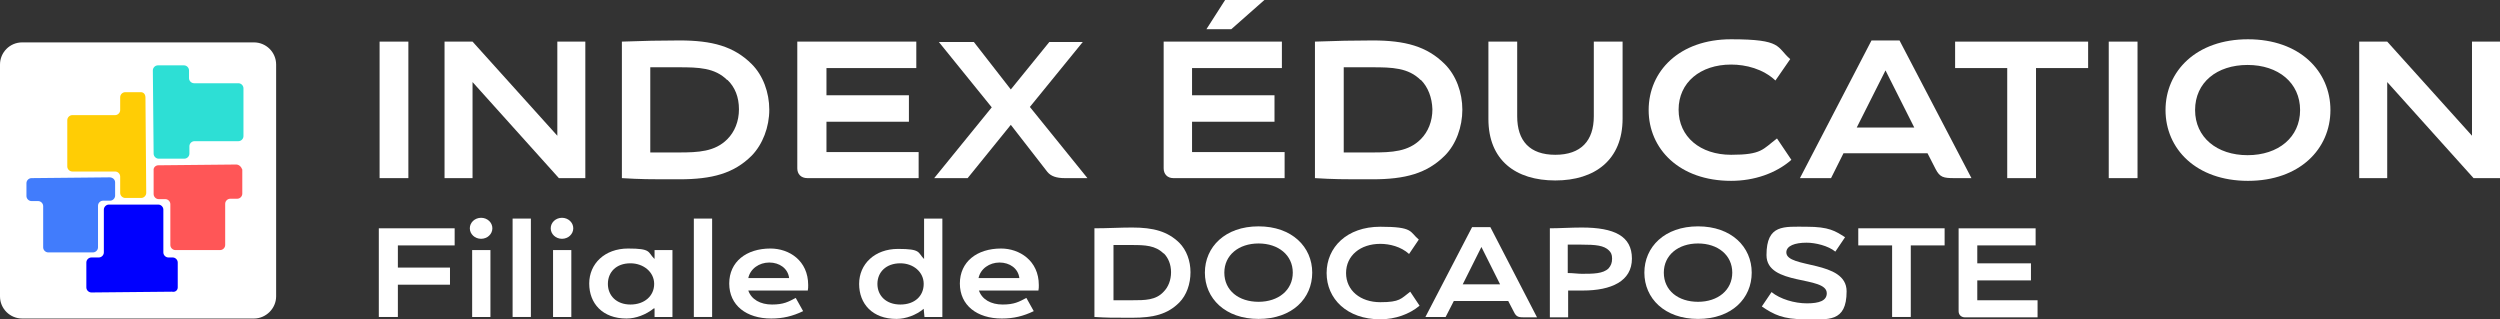 <?xml version="1.0" encoding="UTF-8"?>
<svg xmlns="http://www.w3.org/2000/svg" version="1.1" viewBox="0 0 642.8 82.1">
  <rect x="0" y="0" width="642.8" height="82.1" fill="#333333" stroke="none"/>
  <defs>
    <style>
      .cls-1 {
        fill: #fff;
      }

      .cls-2 {
        fill: blue;
      }

      .cls-3 {
        fill: #ff5657;
      }

      .cls-4 {
        fill: #417cfc;
      }

      .cls-5 {
        fill: #2ddfd5;
      }

      .cls-6 {
        fill: #ffcd05;
      }
    </style>
  </defs>
  <!-- Generator: Adobe Illustrator 28.7.1, SVG Export Plug-In . SVG Version: 1.2.0 Build 142)  -->
  <g>
    <g id="Calque_1">
      <g id="logo">
        <path class="cls-1" d="M65.3,81.9H5.7c-3.1,0-5.7-2.5-5.7-5.7V16.6c0-3.1,2.5-5.7,5.7-5.7h59.6c3.1,0,5.7,2.5,5.7,5.7v59.6c0,3.1-2.6,5.7-5.7,5.7Z"/>
        <path class="cls-4" d="M28.2,45.6h0l-20.1.2c-.7,0-1.3.6-1.3,1.3v3.3c0,.7.6,1.3,1.3,1.3h1.7c.7,0,1.3.6,1.3,1.3v10.6c0,.7.6,1.3,1.3,1.3h11.5c.7,0,1.3-.6,1.3-1.3v-10.7c0-.7.6-1.3,1.3-1.3h1.8c.7,0,1.3-.6,1.3-1.3v-3.4c0-.8-.7-1.3-1.4-1.3"/>
        <path class="cls-6" d="M36.2,23.7h-4c-.7,0-1.3.6-1.3,1.3v3.3c0,.7-.6,1.3-1.3,1.3h-11c-.7,0-1.3.6-1.3,1.3v11.9c0,.7.6,1.3,1.3,1.3h11c.7,0,1.3.6,1.3,1.3v4.2c0,.7.6,1.3,1.3,1.3h4.1c.7,0,1.3-.6,1.3-1.3l-.2-24.5c0-.9-.5-1.4-1.2-1.4Z"/>
        <path class="cls-2" d="M45.7,73.9v-6.4c0-.7-.6-1.3-1.3-1.3h-1.1c-.7,0-1.3-.6-1.3-1.3v-11c0-.7-.6-1.3-1.3-1.3h-12.7c-.7,0-1.3.6-1.3,1.3v11c0,.7-.6,1.3-1.3,1.3h-1.9c-.7,0-1.3.6-1.3,1.3v6.4c0,.7.6,1.3,1.3,1.3l20.7-.2c.9.2,1.5-.4,1.5-1.1Z"/>
        <path class="cls-3" d="M60.7,42.3h0l-20,.2c-.7,0-1.3.6-1.2,1.3v6.1c0,.7.6,1.3,1.3,1.3h1.7c.7,0,1.3.6,1.3,1.3v10.5c0,.7.6,1.3,1.3,1.3h11.5c.7,0,1.3-.6,1.3-1.3v-10.6c0-.7.6-1.3,1.3-1.3h1.8c.7,0,1.3-.6,1.3-1.3v-6.2c-.3-.8-.9-1.3-1.6-1.3"/>
        <path class="cls-5" d="M40.8,40.8h6.6c.7,0,1.3-.6,1.3-1.3v-1.9c0-.7.6-1.3,1.3-1.3h11.3c.7,0,1.3-.6,1.3-1.3v-12.3c0-.7-.6-1.3-1.3-1.3h-11.4c-.7,0-1.3-.6-1.3-1.3v-2c0-.7-.6-1.3-1.3-1.3h-6.7c-.7,0-1.3.6-1.3,1.3l.2,21.4c0,.7.6,1.3,1.3,1.3Z"/>
        <g>
          <path class="cls-1" d="M97.6,45.8V10.7h7.4v35.1h-7.4Z"/>
          <path class="cls-1" d="M150.5,10.7v35.1h-6.8l-22.2-24.7v24.7h-7.2V10.7h7.2l21.8,24.2V10.7h7.2Z"/>
          <path class="cls-1" d="M193.3,40c-4.6,4.6-10.2,6.1-18.6,6.1s-9.7,0-14.8-.3V10.7c5.2-.2,10.2-.3,14.8-.3,8.4,0,14,1.5,18.6,6.1,2.9,2.9,4.5,7.3,4.5,11.7,0,4.5-1.7,8.9-4.5,11.8ZM187,20.6c-3.2-3.2-7.4-3.3-12.5-3.3h-7.3v21.9c2.6,0,4.9,0,7.3,0,5.1,0,9.3-.2,12.5-3.4,1.9-1.9,3-4.6,3-7.7s-1-5.7-3-7.6Z"/>
          <path class="cls-1" d="M235.6,10.7v6.8h-23.1v7h21.2v6.8h-21.2v7.8h23.7v6.7h-28.6c-1.7,0-2.6-1.1-2.6-2.5V10.7h30.6Z"/>
          <path class="cls-1" d="M279.6,45.8h-5.8c-2.2,0-3.6-.5-4.5-1.6l-9.4-12.1-11.1,13.7h-8.6l14.8-18.2-13.6-16.8h9l9.5,12.2,9.9-12.2h8.6l-13.6,16.7,14.8,18.3Z"/>
          <path class="cls-1" d="M329.6,10.7v6.8h-23.1v7h21.2v6.8h-21.2v7.8h23.8v6.7h-28.6c-1.6,0-2.5-1.1-2.5-2.5V10.7h30.4ZM315,0h10.1l-8.5,7.5h-6.4l4.8-7.5Z"/>
          <path class="cls-1" d="M371.5,40c-4.6,4.6-10.2,6.1-18.6,6.1s-9.7,0-14.8-.3V10.7c5.2-.2,10.2-.3,14.8-.3,8.4,0,14,1.5,18.6,6.1,2.9,2.9,4.5,7.3,4.5,11.7s-1.6,8.9-4.5,11.8ZM365.3,20.6c-3.2-3.2-7.4-3.3-12.5-3.3h-7.3v21.9c2.6,0,4.9,0,7.3,0,5.1,0,9.3-.2,12.5-3.4,1.9-1.9,3-4.6,3-7.7-.1-3-1.1-5.7-3-7.6Z"/>
          <path class="cls-1" d="M382.7,30.6V10.7h7.4v19.2c0,6.3,3.2,9.9,9.8,9.9s9.9-3.6,9.9-9.9V10.7h7.4v19.8c0,10.6-7.1,15.9-17.3,15.9s-17.2-5.2-17.2-15.8Z"/>
          <path class="cls-1" d="M456.5,20.7c-3.2-3-7.6-4.1-11.4-4.1-7.9,0-13.5,4.6-13.5,11.6s5.6,11.6,13.5,11.6,8.1-1.4,11.8-4.2l3.7,5.5c-4,3.5-9.6,5.4-15.5,5.4-13.3,0-21.2-8.2-21.2-18.2s7.9-18.2,21.2-18.2,11.6,2,15.2,5.1l-3.8,5.5Z"/>
          <path class="cls-1" d="M506.9,45.8h-4.4c-2.8,0-3.7-.2-4.8-2.3l-2.1-4.1h-21.6l-3.2,6.4h-8l18.4-35.4h7.2l18.5,35.4ZM492.2,32.8l-7.4-14.7-7.4,14.7h14.8Z"/>
          <path class="cls-1" d="M536.9,17.5h-13.4v28.3h-7.4v-28.3h-13.4v-6.8h34.2v6.8Z"/>
          <path class="cls-1" d="M542.2,45.8V10.7h7.4v35.1h-7.4Z"/>
          <path class="cls-1" d="M578,46.5c-13.3,0-21.2-8.2-21.2-18.2s7.9-18.2,21.2-18.2,21.2,8.2,21.2,18.2-7.9,18.2-21.2,18.2ZM564.4,28.3c0,7,5.6,11.6,13.5,11.6s13.5-4.6,13.5-11.6-5.6-11.6-13.5-11.6-13.5,4.5-13.5,11.6Z"/>
          <path class="cls-1" d="M642.8,10.7v35.1h-6.8l-22.2-24.7v24.7h-7.2V10.7h7.2l21.8,24.2V10.7h7.2Z"/>
        </g>
        <g>
          <path class="cls-1" d="M97.4,81.6v-22.9h19.5v4.4h-14.6v5.7h13.4v4.4h-13.4v8.3h-4.9Z"/>
          <path class="cls-1" d="M123.7,56c1.6,0,2.9,1.2,2.9,2.7s-1.3,2.7-2.9,2.7-2.9-1.2-2.9-2.7,1.3-2.7,2.9-2.7ZM126.1,64.3h-4.7v17.2h4.7v-17.2Z"/>
          <path class="cls-1" d="M131.8,56.2h4.7v25.3h-4.7v-25.3Z"/>
          <path class="cls-1" d="M144.5,56c1.6,0,2.9,1.2,2.9,2.7s-1.3,2.7-2.9,2.7-2.9-1.2-2.9-2.7,1.3-2.7,2.9-2.7ZM146.9,64.3h-4.7v17.2h4.7v-17.2Z"/>
          <path class="cls-1" d="M168.3,64.3h4.6v17.2h-4.6v-2.2h-.2c-2,1.6-4.6,2.6-7,2.6-6.2,0-9.6-3.9-9.6-9s4-9,10-9,5,.9,6.7,2.6h.1v-2.2ZM162.1,67.7c-3.7,0-5.8,2.3-5.8,5.3s2.2,5.3,5.8,5.3,6.1-2.2,6.1-5.3-2.8-5.3-6.1-5.3Z"/>
          <path class="cls-1" d="M178.4,56.2h4.7v25.3h-4.7v-25.3Z"/>
          <path class="cls-1" d="M207.8,73.3c0,.4,0,1-.1,1.4h-15.3c.8,2.3,3.1,3.6,6.1,3.6s4.2-.7,6.1-1.7l1.9,3.4c-2.7,1.3-5.2,1.9-8.2,1.9-6.4,0-10.8-3.4-10.8-9s4.4-9,10.6-9c4.8,0,9.7,3.1,9.7,9.4ZM202.9,71.5c-.3-2.5-2.5-4-5.1-4s-4.9,1.6-5.4,4h10.5Z"/>
          <path class="cls-1" d="M237.5,79.4c-1.9,1.6-4.6,2.6-7,2.6-6.2,0-9.6-3.9-9.6-9s4-9,10-9,5,.9,6.7,2.6v-10.4h4.7v25.3h-4.6l-.2-2.1h0ZM231.5,67.7c-3.7,0-5.9,2.3-5.9,5.3s2.2,5.3,5.9,5.3,6-2.2,6-5.3-2.7-5.3-6-5.3Z"/>
          <path class="cls-1" d="M267.1,73.3c0,.4,0,1-.1,1.4h-15.3c.8,2.3,3.1,3.6,6.1,3.6s4.2-.7,6.1-1.7l1.9,3.4c-2.7,1.3-5.2,1.9-8.2,1.9-6.4,0-10.8-3.4-10.8-9s4.4-9,10.6-9c4.7,0,9.7,3.1,9.7,9.4ZM262.1,71.5c-.3-2.5-2.5-4-5.1-4s-4.9,1.6-5.4,4h10.5Z"/>
          <path class="cls-1" d="M303.2,77.8c-3,3-6.6,3.9-12.1,3.9s-6.3,0-9.7-.2v-22.8c3.4,0,6.6-.2,9.7-.2,5.5,0,9.1,1,12.1,3.9,1.9,1.9,2.9,4.7,2.9,7.6,0,3-1,5.9-2.9,7.8ZM299.2,65.2c-2.1-2.1-4.8-2.2-8.1-2.2h-4.8v14.2c1.7,0,3.2,0,4.8,0,3.3,0,6.1,0,8.1-2.2,1.2-1.2,1.9-3,1.9-5,0-2-.7-3.7-1.9-4.9Z"/>
          <path class="cls-1" d="M323.6,82c-8.6,0-13.8-5.3-13.8-11.9s5.2-11.9,13.8-11.9,13.8,5.3,13.8,11.9-5.1,11.9-13.8,11.9ZM314.8,70.1c0,4.6,3.7,7.5,8.8,7.5s8.8-3,8.8-7.5-3.7-7.5-8.8-7.5-8.8,3-8.8,7.5Z"/>
          <path class="cls-1" d="M362.3,65.3c-2.1-1.9-5-2.6-7.4-2.6-5.1,0-8.8,3-8.8,7.5s3.7,7.5,8.8,7.5,5.3-.9,7.7-2.7l2.4,3.6c-2.6,2.2-6.3,3.5-10.1,3.5-8.6,0-13.8-5.3-13.8-11.9s5.2-11.9,13.8-11.9,7.5,1.3,9.9,3.3l-2.5,3.7Z"/>
          <path class="cls-1" d="M395.2,81.6h-2.9c-1.8,0-2.4,0-3.1-1.5l-1.4-2.7h-14l-2.1,4.1h-5.2l12-23.1h4.7l12,23.2ZM385.7,73.1l-4.8-9.6-4.8,9.6h9.6Z"/>
          <path class="cls-1" d="M403.3,81.6h-4.8v-22.9c2.4,0,5.5-.2,8.2-.2,8.4,0,12.9,2.2,12.9,8s-5.3,8.2-12.6,8.2h-3.8v6.9h0ZM406.7,70.4c2.9,0,5.5,0,6.9-1.4.6-.7.9-1.4.9-2.5s-.3-1.6-.8-2.1c-1.3-1.3-3.4-1.5-7.1-1.5h-3.5v7.3c1.3,0,2.6.2,3.6.2Z"/>
          <path class="cls-1" d="M436.6,82c-8.6,0-13.8-5.3-13.8-11.9s5.2-11.9,13.8-11.9,13.8,5.3,13.8,11.9-5.1,11.9-13.8,11.9ZM427.8,70.1c0,4.6,3.7,7.5,8.8,7.5s8.8-3,8.8-7.5-3.7-7.5-8.8-7.5-8.8,3-8.8,7.5Z"/>
          <path class="cls-1" d="M464.5,62.4c-3,0-5.2.8-5.2,2.5,0,4.2,15.5,1.9,15.5,10s-4.8,7.2-10.6,7.2-8.1-1.2-11.2-3.3l2.5-3.7c2.2,1.8,5.9,2.9,9.1,2.9s5.1-.7,5.1-2.6c0-4.6-15.5-1.8-15.5-9.8s4.5-7.3,10.3-7.3,7.4,1.1,9.9,2.7l-2.5,3.7c-1.8-1.5-5.1-2.3-7.4-2.3Z"/>
          <path class="cls-1" d="M500,63.1h-8.7v18.4h-4.8v-18.4h-8.7v-4.4h22.2v4.4Z"/>
          <path class="cls-1" d="M523.4,58.7v4.4h-15v4.6h13.8v4.4h-13.8v5.1h15.5v4.4h-18.6c-1.1,0-1.7-.7-1.7-1.6v-21.3h19.8Z"/>
        </g>
      </g>
    </g>
  </g>
</svg>